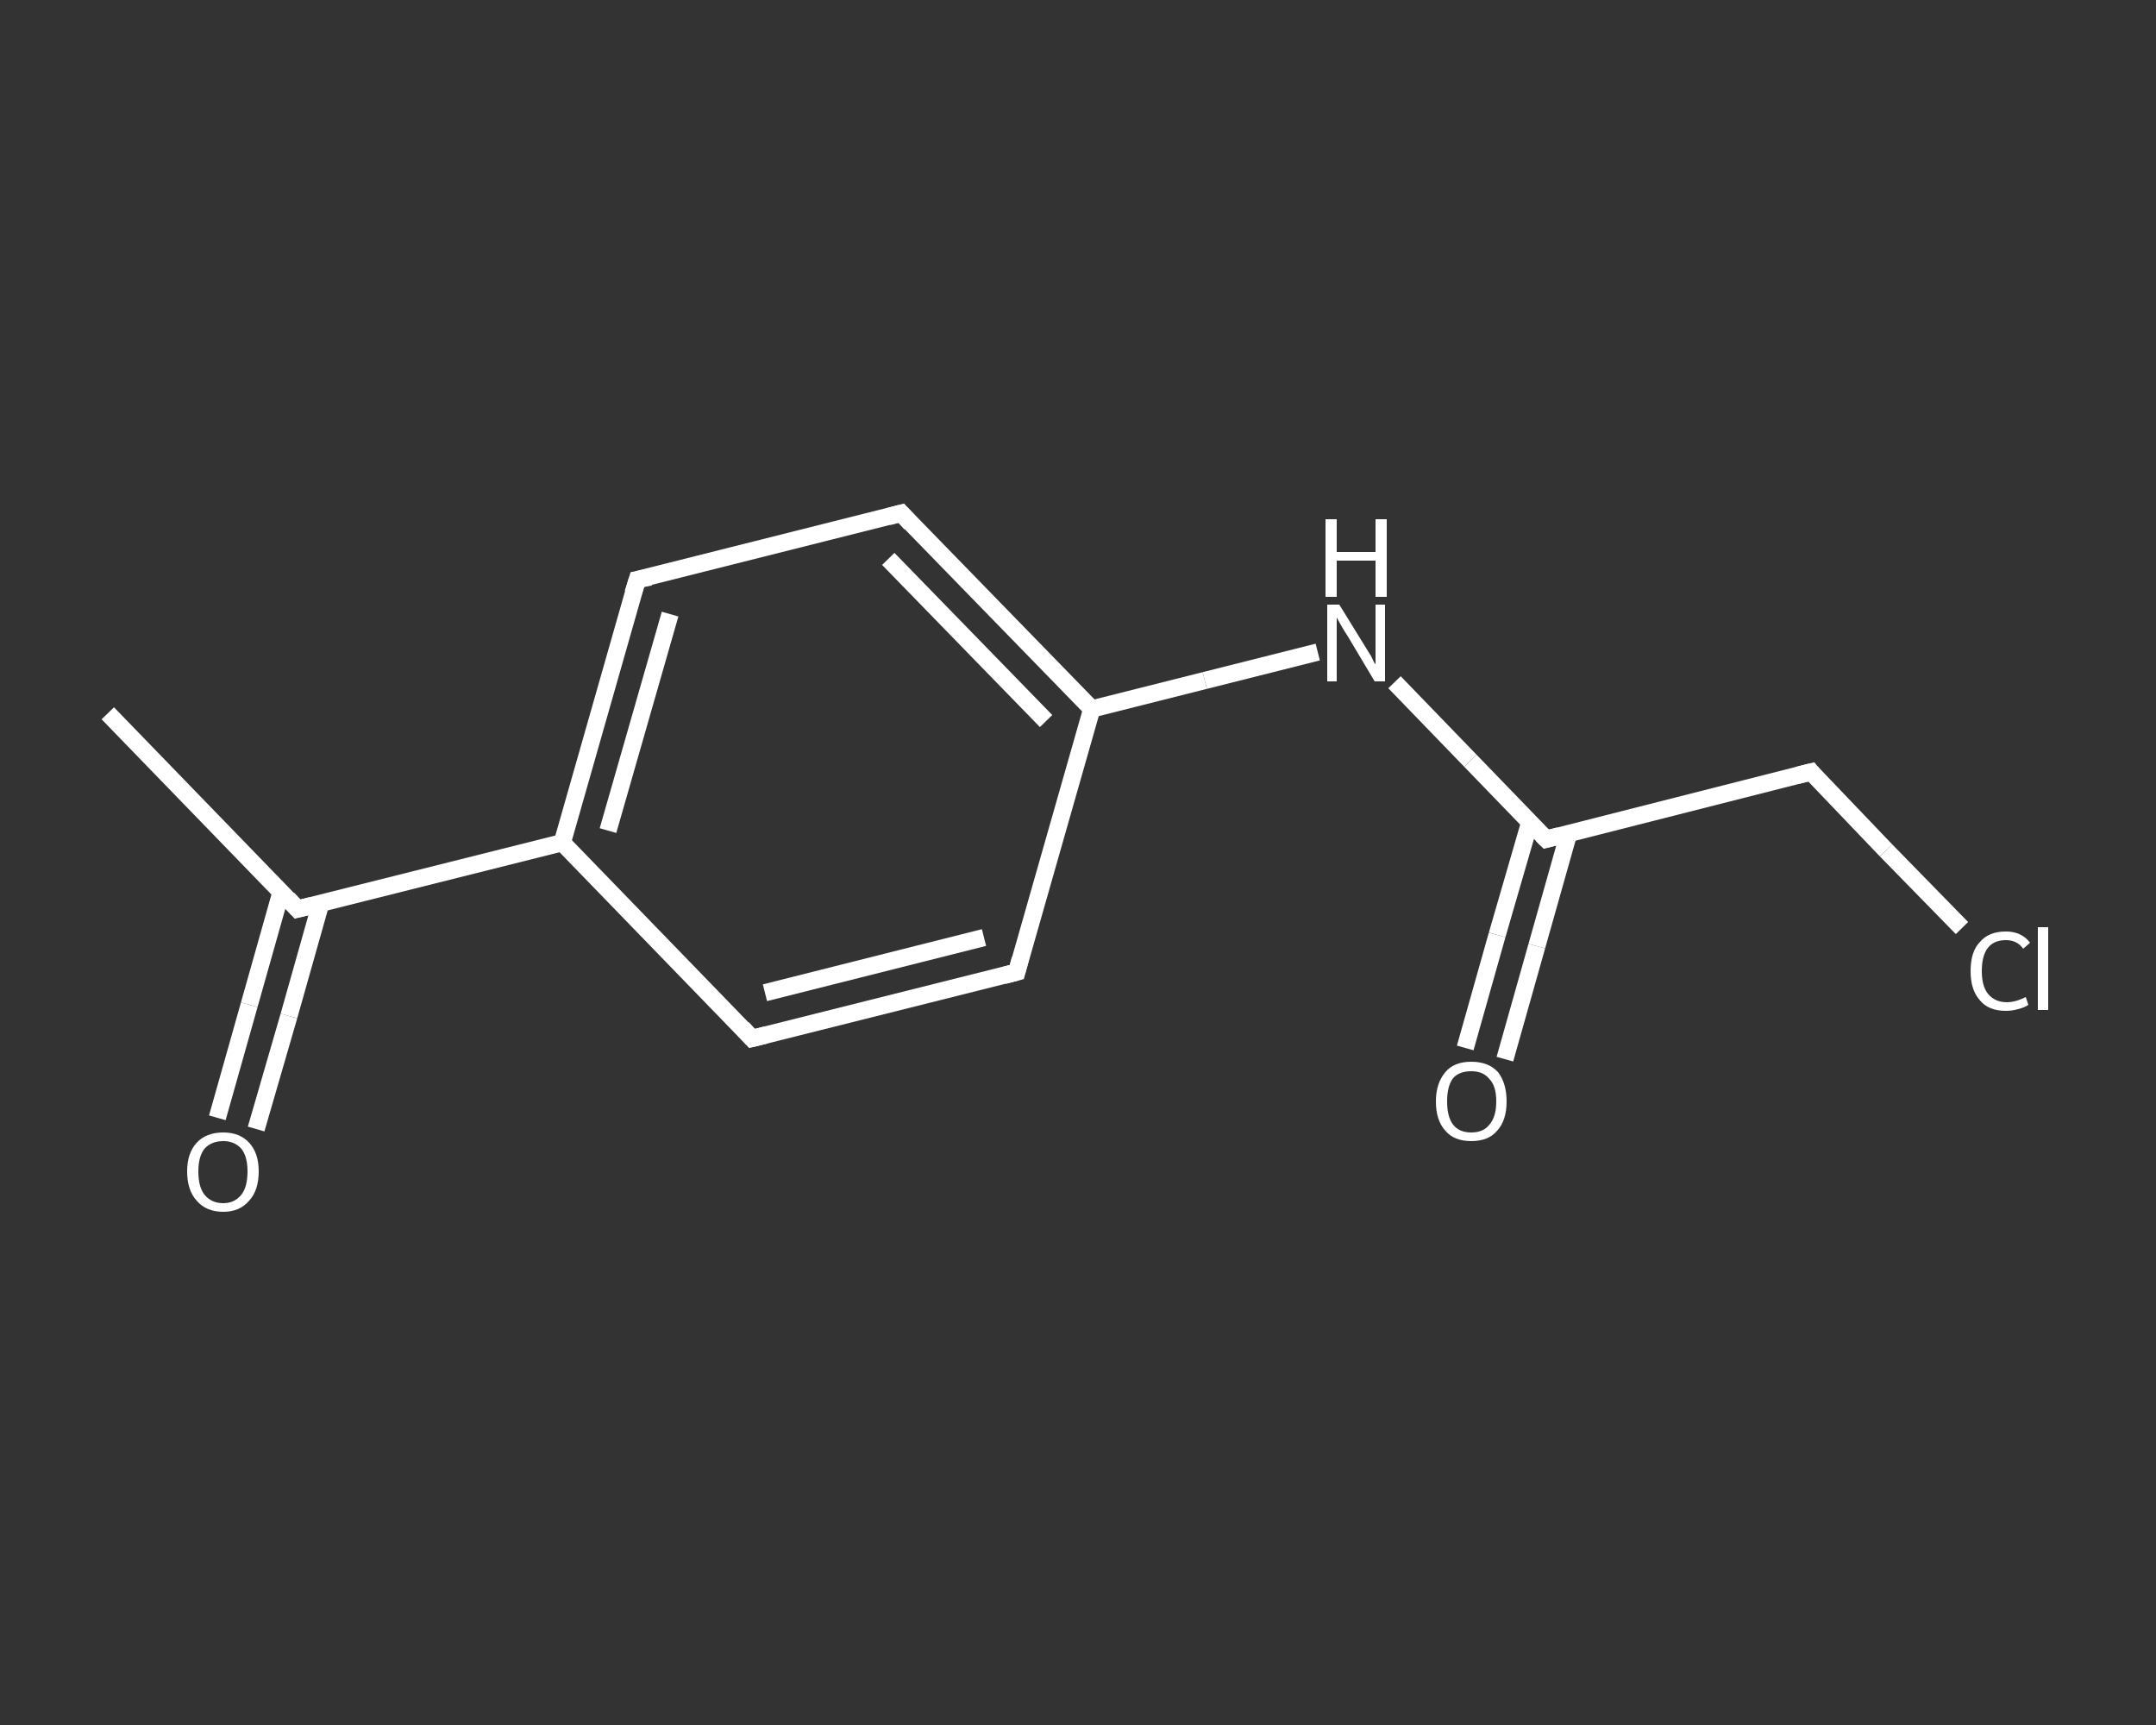 <?xml version='1.0' encoding='iso-8859-1'?>
<svg version='1.1' baseProfile='full'
              xmlns='http://www.w3.org/2000/svg'
                      xmlns:rdkit='http://www.rdkit.org/xml'
                      xmlns:xlink='http://www.w3.org/1999/xlink'
                  xml:space='preserve'
width='250px' height='200px' viewBox='0 0 250 200'>
<rect x="0" y="0" width="250" height="200" fill="#333333" stroke="none"/>
<!-- END OF HEADER -->
<rect style='opacity:1.0;fill:transparent;stroke:none' width='250.0' height='200.0' x='0.0' y='0.0'> </rect>
<path class='bond-0 atom-0 atom-1' d='M 12.5,82.7 L 34.5,105.4' style='fill:none;fill-rule:evenodd;stroke:#FFFFFF;stroke-width:2.0px;stroke-linecap:butt;stroke-linejoin:miter;stroke-opacity:1' />
<path class='bond-1 atom-1 atom-2' d='M 32.6,103.4 L 28.9,116.5' style='fill:none;fill-rule:evenodd;stroke:#FFFFFF;stroke-width:2.0px;stroke-linecap:butt;stroke-linejoin:miter;stroke-opacity:1' />
<path class='bond-1 atom-1 atom-2' d='M 28.9,116.5 L 25.2,129.6' style='fill:none;fill-rule:evenodd;stroke:#FFFFFF;stroke-width:2.0px;stroke-linecap:butt;stroke-linejoin:miter;stroke-opacity:1' />
<path class='bond-1 atom-1 atom-2' d='M 37.2,104.7 L 33.5,117.8' style='fill:none;fill-rule:evenodd;stroke:#FFFFFF;stroke-width:2.0px;stroke-linecap:butt;stroke-linejoin:miter;stroke-opacity:1' />
<path class='bond-1 atom-1 atom-2' d='M 33.5,117.8 L 29.7,130.9' style='fill:none;fill-rule:evenodd;stroke:#FFFFFF;stroke-width:2.0px;stroke-linecap:butt;stroke-linejoin:miter;stroke-opacity:1' />
<path class='bond-2 atom-1 atom-3' d='M 34.5,105.4 L 65.2,97.7' style='fill:none;fill-rule:evenodd;stroke:#FFFFFF;stroke-width:2.0px;stroke-linecap:butt;stroke-linejoin:miter;stroke-opacity:1' />
<path class='bond-3 atom-3 atom-4' d='M 65.2,97.7 L 73.9,67.2' style='fill:none;fill-rule:evenodd;stroke:#FFFFFF;stroke-width:2.0px;stroke-linecap:butt;stroke-linejoin:miter;stroke-opacity:1' />
<path class='bond-3 atom-3 atom-4' d='M 70.5,96.3 L 77.7,71.2' style='fill:none;fill-rule:evenodd;stroke:#FFFFFF;stroke-width:2.0px;stroke-linecap:butt;stroke-linejoin:miter;stroke-opacity:1' />
<path class='bond-4 atom-4 atom-5' d='M 73.9,67.2 L 104.5,59.5' style='fill:none;fill-rule:evenodd;stroke:#FFFFFF;stroke-width:2.0px;stroke-linecap:butt;stroke-linejoin:miter;stroke-opacity:1' />
<path class='bond-5 atom-5 atom-6' d='M 104.5,59.5 L 126.6,82.2' style='fill:none;fill-rule:evenodd;stroke:#FFFFFF;stroke-width:2.0px;stroke-linecap:butt;stroke-linejoin:miter;stroke-opacity:1' />
<path class='bond-5 atom-5 atom-6' d='M 103.0,64.8 L 121.3,83.6' style='fill:none;fill-rule:evenodd;stroke:#FFFFFF;stroke-width:2.0px;stroke-linecap:butt;stroke-linejoin:miter;stroke-opacity:1' />
<path class='bond-6 atom-6 atom-7' d='M 126.6,82.2 L 139.7,78.9' style='fill:none;fill-rule:evenodd;stroke:#FFFFFF;stroke-width:2.0px;stroke-linecap:butt;stroke-linejoin:miter;stroke-opacity:1' />
<path class='bond-6 atom-6 atom-7' d='M 139.7,78.9 L 152.8,75.6' style='fill:none;fill-rule:evenodd;stroke:#FFFFFF;stroke-width:2.0px;stroke-linecap:butt;stroke-linejoin:miter;stroke-opacity:1' />
<path class='bond-7 atom-7 atom-8' d='M 161.7,79.1 L 170.5,88.2' style='fill:none;fill-rule:evenodd;stroke:#FFFFFF;stroke-width:2.0px;stroke-linecap:butt;stroke-linejoin:miter;stroke-opacity:1' />
<path class='bond-7 atom-7 atom-8' d='M 170.5,88.2 L 179.3,97.3' style='fill:none;fill-rule:evenodd;stroke:#FFFFFF;stroke-width:2.0px;stroke-linecap:butt;stroke-linejoin:miter;stroke-opacity:1' />
<path class='bond-8 atom-8 atom-9' d='M 177.4,95.3 L 173.6,108.4' style='fill:none;fill-rule:evenodd;stroke:#FFFFFF;stroke-width:2.0px;stroke-linecap:butt;stroke-linejoin:miter;stroke-opacity:1' />
<path class='bond-8 atom-8 atom-9' d='M 173.6,108.4 L 169.9,121.5' style='fill:none;fill-rule:evenodd;stroke:#FFFFFF;stroke-width:2.0px;stroke-linecap:butt;stroke-linejoin:miter;stroke-opacity:1' />
<path class='bond-8 atom-8 atom-9' d='M 181.9,96.6 L 178.2,109.7' style='fill:none;fill-rule:evenodd;stroke:#FFFFFF;stroke-width:2.0px;stroke-linecap:butt;stroke-linejoin:miter;stroke-opacity:1' />
<path class='bond-8 atom-8 atom-9' d='M 178.2,109.7 L 174.5,122.8' style='fill:none;fill-rule:evenodd;stroke:#FFFFFF;stroke-width:2.0px;stroke-linecap:butt;stroke-linejoin:miter;stroke-opacity:1' />
<path class='bond-9 atom-8 atom-10' d='M 179.3,97.3 L 210.0,89.5' style='fill:none;fill-rule:evenodd;stroke:#FFFFFF;stroke-width:2.0px;stroke-linecap:butt;stroke-linejoin:miter;stroke-opacity:1' />
<path class='bond-10 atom-10 atom-11' d='M 210.0,89.5 L 218.7,98.6' style='fill:none;fill-rule:evenodd;stroke:#FFFFFF;stroke-width:2.0px;stroke-linecap:butt;stroke-linejoin:miter;stroke-opacity:1' />
<path class='bond-10 atom-10 atom-11' d='M 218.7,98.6 L 227.5,107.6' style='fill:none;fill-rule:evenodd;stroke:#FFFFFF;stroke-width:2.0px;stroke-linecap:butt;stroke-linejoin:miter;stroke-opacity:1' />
<path class='bond-11 atom-6 atom-12' d='M 126.6,82.2 L 117.9,112.7' style='fill:none;fill-rule:evenodd;stroke:#FFFFFF;stroke-width:2.0px;stroke-linecap:butt;stroke-linejoin:miter;stroke-opacity:1' />
<path class='bond-12 atom-12 atom-13' d='M 117.9,112.7 L 87.2,120.4' style='fill:none;fill-rule:evenodd;stroke:#FFFFFF;stroke-width:2.0px;stroke-linecap:butt;stroke-linejoin:miter;stroke-opacity:1' />
<path class='bond-12 atom-12 atom-13' d='M 114.1,108.7 L 88.7,115.1' style='fill:none;fill-rule:evenodd;stroke:#FFFFFF;stroke-width:2.0px;stroke-linecap:butt;stroke-linejoin:miter;stroke-opacity:1' />
<path class='bond-13 atom-13 atom-3' d='M 87.2,120.4 L 65.2,97.7' style='fill:none;fill-rule:evenodd;stroke:#FFFFFF;stroke-width:2.0px;stroke-linecap:butt;stroke-linejoin:miter;stroke-opacity:1' />
<path d='M 33.4,104.2 L 34.5,105.4 L 36.1,105.0' style='fill:none;stroke:#FFFFFF;stroke-width:2.0px;stroke-linecap:butt;stroke-linejoin:miter;stroke-opacity:1;' />
<path d='M 73.4,68.8 L 73.9,67.2 L 75.4,66.9' style='fill:none;stroke:#FFFFFF;stroke-width:2.0px;stroke-linecap:butt;stroke-linejoin:miter;stroke-opacity:1;' />
<path d='M 103.0,59.9 L 104.5,59.5 L 105.6,60.7' style='fill:none;stroke:#FFFFFF;stroke-width:2.0px;stroke-linecap:butt;stroke-linejoin:miter;stroke-opacity:1;' />
<path d='M 178.8,96.8 L 179.3,97.3 L 180.8,96.9' style='fill:none;stroke:#FFFFFF;stroke-width:2.0px;stroke-linecap:butt;stroke-linejoin:miter;stroke-opacity:1;' />
<path d='M 208.4,89.9 L 210.0,89.5 L 210.4,90.0' style='fill:none;stroke:#FFFFFF;stroke-width:2.0px;stroke-linecap:butt;stroke-linejoin:miter;stroke-opacity:1;' />
<path d='M 118.3,111.2 L 117.9,112.7 L 116.4,113.1' style='fill:none;stroke:#FFFFFF;stroke-width:2.0px;stroke-linecap:butt;stroke-linejoin:miter;stroke-opacity:1;' />
<path d='M 88.8,120.0 L 87.2,120.4 L 86.1,119.2' style='fill:none;stroke:#FFFFFF;stroke-width:2.0px;stroke-linecap:butt;stroke-linejoin:miter;stroke-opacity:1;' />
<path class='atom-2' d='M 21.7 135.8
Q 21.7 133.7, 22.8 132.5
Q 23.9 131.3, 25.9 131.3
Q 27.8 131.3, 28.9 132.5
Q 30.0 133.7, 30.0 135.8
Q 30.0 138.0, 28.9 139.2
Q 27.8 140.5, 25.9 140.5
Q 23.9 140.5, 22.8 139.2
Q 21.7 138.0, 21.7 135.8
M 25.9 139.5
Q 27.2 139.5, 28.0 138.5
Q 28.7 137.6, 28.7 135.8
Q 28.7 134.1, 28.0 133.2
Q 27.2 132.3, 25.9 132.3
Q 24.5 132.3, 23.7 133.2
Q 23.0 134.1, 23.0 135.8
Q 23.0 137.6, 23.7 138.5
Q 24.5 139.5, 25.9 139.5
' fill='#FFFFFF'/>
<path class='atom-7' d='M 155.3 70.1
L 158.2 74.8
Q 158.5 75.3, 159.0 76.1
Q 159.4 77.0, 159.5 77.0
L 159.5 70.1
L 160.6 70.1
L 160.6 79.0
L 159.4 79.0
L 156.3 73.8
Q 155.9 73.2, 155.5 72.5
Q 155.1 71.8, 155.0 71.6
L 155.0 79.0
L 153.9 79.0
L 153.9 70.1
L 155.3 70.1
' fill='#FFFFFF'/>
<path class='atom-7' d='M 153.7 60.2
L 155.0 60.2
L 155.0 64.0
L 159.5 64.0
L 159.5 60.2
L 160.8 60.2
L 160.8 69.2
L 159.5 69.2
L 159.5 65.0
L 155.0 65.0
L 155.0 69.2
L 153.7 69.2
L 153.7 60.2
' fill='#FFFFFF'/>
<path class='atom-9' d='M 166.5 127.7
Q 166.5 125.6, 167.6 124.3
Q 168.6 123.1, 170.6 123.1
Q 172.6 123.1, 173.7 124.3
Q 174.7 125.6, 174.7 127.7
Q 174.7 129.9, 173.6 131.1
Q 172.6 132.3, 170.6 132.3
Q 168.6 132.3, 167.6 131.1
Q 166.5 129.9, 166.5 127.7
M 170.6 131.3
Q 172.0 131.3, 172.7 130.4
Q 173.5 129.5, 173.5 127.7
Q 173.5 125.9, 172.7 125.1
Q 172.0 124.2, 170.6 124.2
Q 169.2 124.2, 168.5 125.0
Q 167.8 125.9, 167.8 127.7
Q 167.8 129.5, 168.5 130.4
Q 169.2 131.3, 170.6 131.3
' fill='#FFFFFF'/>
<path class='atom-11' d='M 228.5 112.6
Q 228.5 110.3, 229.6 109.2
Q 230.6 108.0, 232.6 108.0
Q 234.4 108.0, 235.4 109.3
L 234.6 110.0
Q 233.9 109.0, 232.6 109.0
Q 231.2 109.0, 230.5 109.9
Q 229.8 110.8, 229.8 112.6
Q 229.8 114.3, 230.5 115.2
Q 231.3 116.2, 232.7 116.2
Q 233.7 116.2, 234.9 115.6
L 235.2 116.5
Q 234.8 116.8, 234.0 117.0
Q 233.3 117.2, 232.6 117.2
Q 230.6 117.2, 229.6 116.0
Q 228.5 114.8, 228.5 112.6
' fill='#FFFFFF'/>
<path class='atom-11' d='M 236.3 107.5
L 237.5 107.5
L 237.5 117.1
L 236.3 117.1
L 236.3 107.5
' fill='#FFFFFF'/>
</svg>
